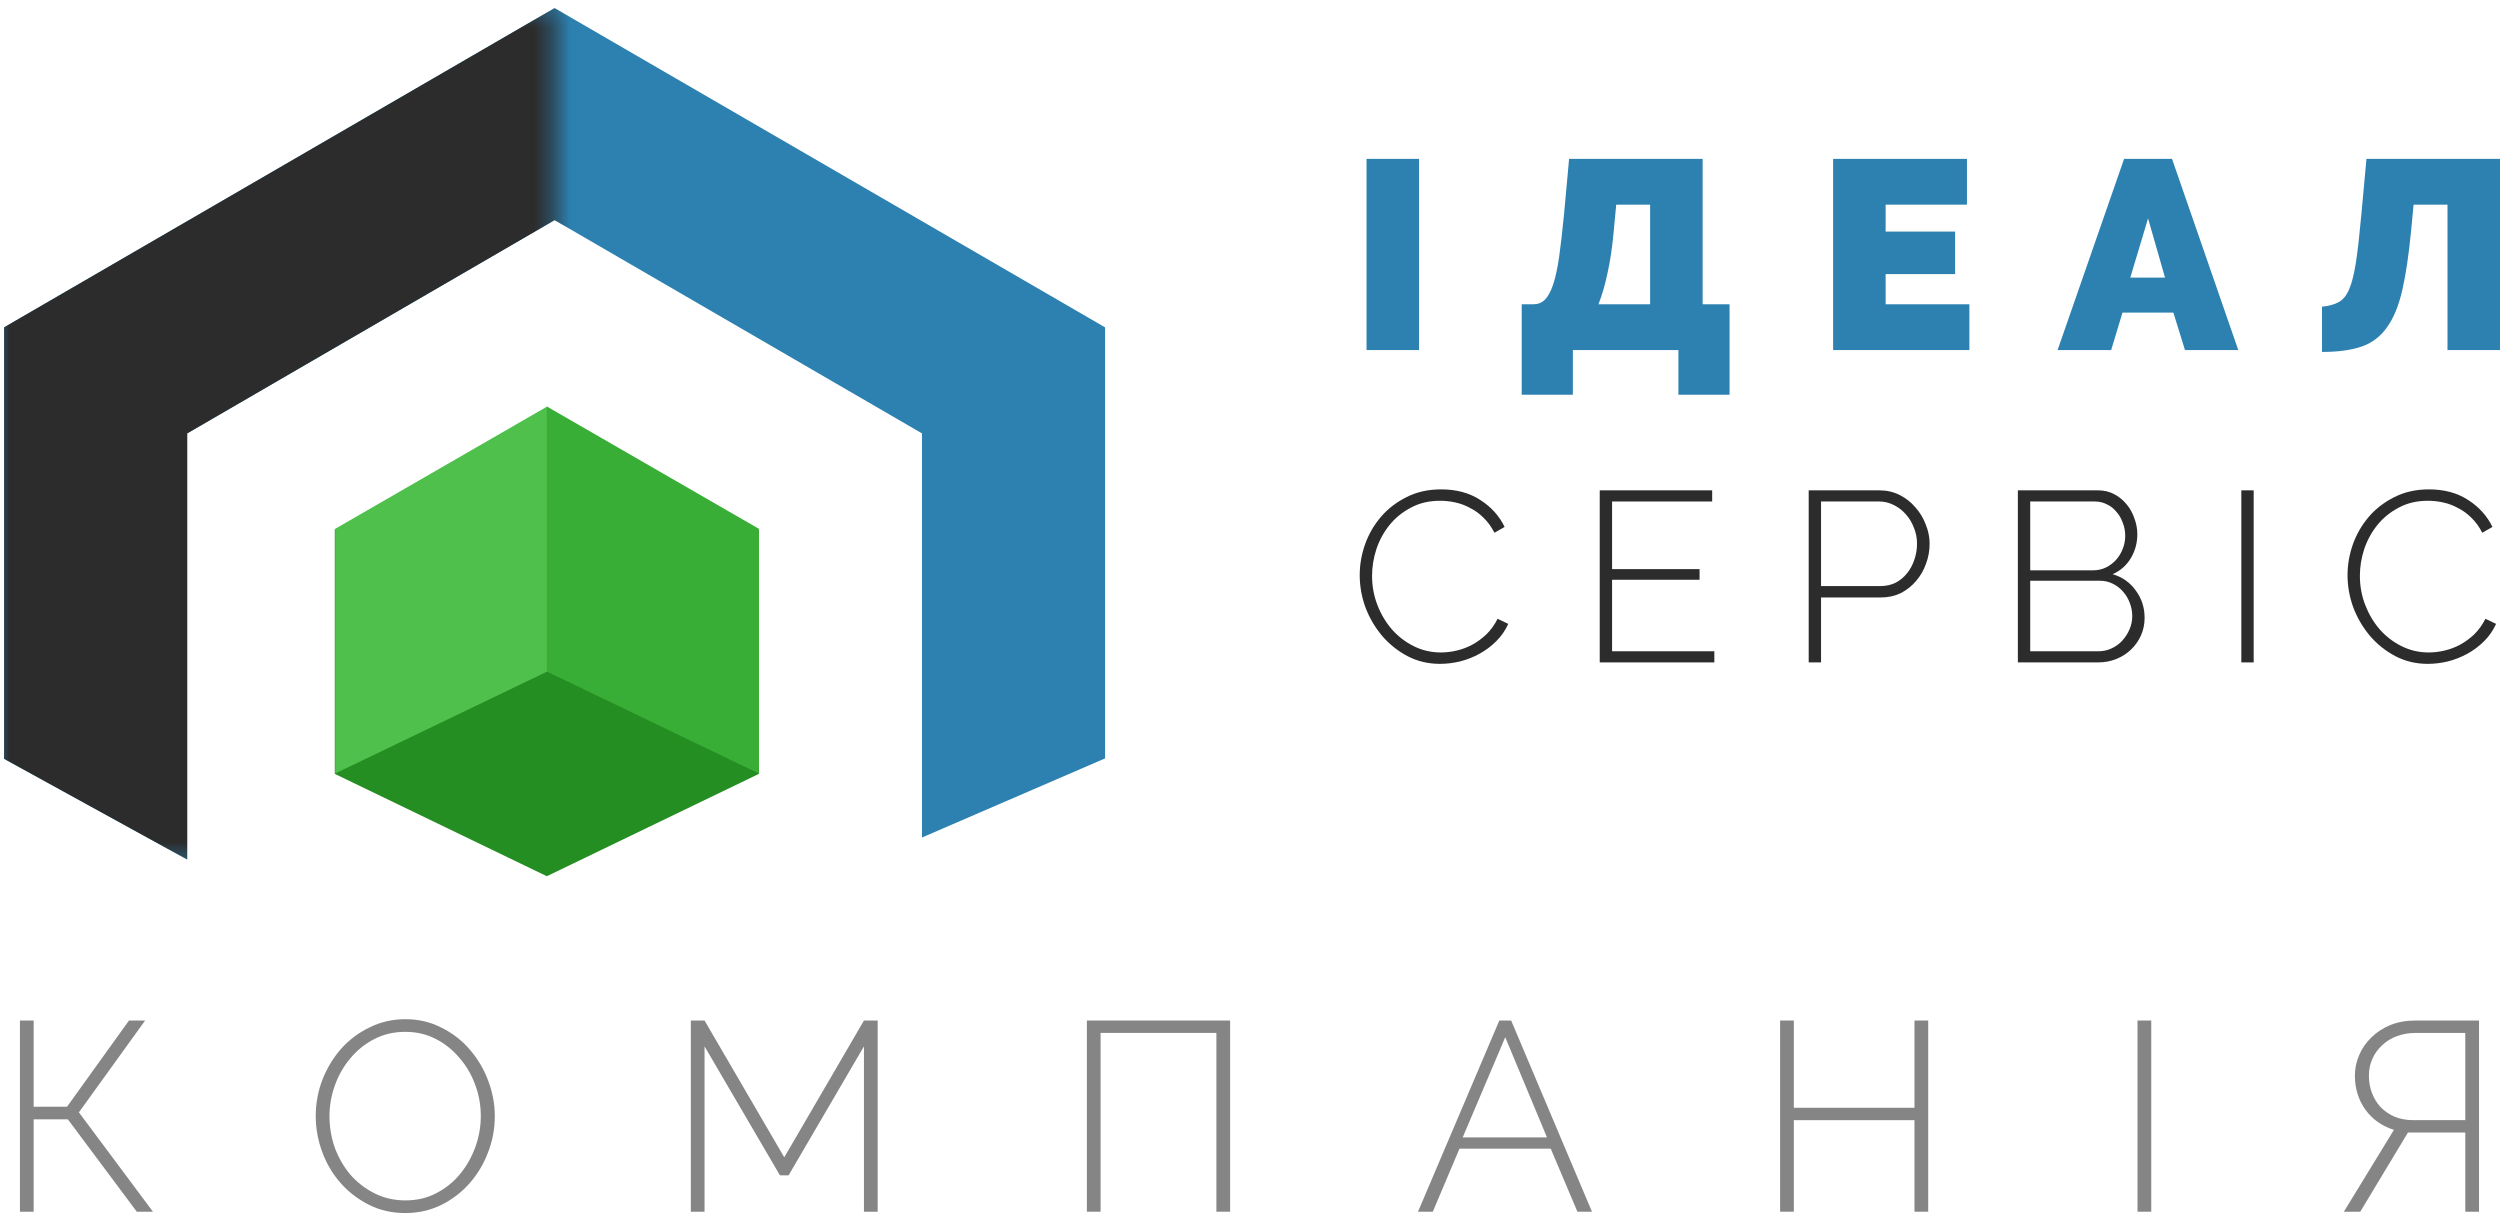 <svg width="138" height="67" viewBox="0 0 138 67" fill="none" xmlns="http://www.w3.org/2000/svg">
<path d="M75.433 19.323V8.77H78.332V19.323H75.433Z" fill="#2C81B1"/>
<path d="M83.998 16.796H84.651C84.899 16.796 85.107 16.712 85.276 16.544C85.454 16.365 85.608 16.083 85.737 15.696C85.865 15.31 85.974 14.804 86.064 14.18C86.153 13.546 86.242 12.773 86.331 11.861L86.614 8.77H93.986V16.796H95.472V21.79H92.648V19.323H86.822V21.79H83.998V16.796ZM91.087 16.796V11.297H89.215L89.081 12.723C89.002 13.615 88.888 14.393 88.739 15.057C88.6 15.721 88.432 16.301 88.234 16.796H91.087Z" fill="#2C81B1"/>
<path d="M108.71 16.796V19.323H101.189V8.77H108.576V11.297H104.087V12.783H107.922V15.131H104.087V16.796H108.71Z" fill="#2C81B1"/>
<path d="M117.25 8.77H119.896L123.553 19.323H120.61L119.971 17.257H117.161L116.537 19.323H113.579L117.25 8.77ZM119.51 15.325L118.573 12.055L117.592 15.325H119.51Z" fill="#2C81B1"/>
<path d="M133.095 12.723C132.966 14.061 132.803 15.161 132.605 16.023C132.406 16.885 132.124 17.569 131.757 18.074C131.401 18.58 130.935 18.932 130.36 19.13C129.785 19.328 129.057 19.427 128.175 19.427V16.93C128.552 16.89 128.859 16.806 129.097 16.677C129.335 16.548 129.528 16.311 129.676 15.964C129.825 15.617 129.949 15.121 130.048 14.477C130.147 13.823 130.246 12.951 130.345 11.861L130.628 8.77H138V19.323H135.102V11.297H133.229L133.095 12.723Z" fill="#2C81B1"/>
<path d="M1.858 61.09H3.701L7.12 56.333H8.011L4.355 61.402L8.443 66.886H7.551L3.746 61.788H1.858V66.886H1.1V56.333H1.858V61.09Z" fill="#858585"/>
<path d="M22.364 66.961C21.63 66.961 20.962 66.807 20.357 66.5C19.753 66.193 19.232 65.792 18.796 65.296C18.36 64.801 18.023 64.231 17.786 63.587C17.548 62.943 17.429 62.284 17.429 61.61C17.429 60.906 17.553 60.233 17.801 59.589C18.058 58.944 18.405 58.375 18.841 57.879C19.287 57.384 19.812 56.992 20.417 56.705C21.021 56.408 21.675 56.259 22.379 56.259C23.112 56.259 23.781 56.418 24.385 56.735C25 57.042 25.52 57.448 25.946 57.953C26.382 58.459 26.719 59.034 26.957 59.678C27.194 60.312 27.313 60.956 27.313 61.61C27.313 62.323 27.184 63.002 26.927 63.646C26.679 64.29 26.332 64.86 25.886 65.356C25.45 65.841 24.93 66.233 24.326 66.53C23.721 66.817 23.067 66.961 22.364 66.961ZM18.187 61.61C18.187 62.214 18.286 62.799 18.484 63.364C18.692 63.919 18.98 64.414 19.346 64.85C19.723 65.276 20.169 65.618 20.684 65.876C21.199 66.133 21.764 66.262 22.379 66.262C23.013 66.262 23.582 66.129 24.088 65.861C24.603 65.593 25.039 65.242 25.396 64.806C25.762 64.36 26.045 63.859 26.243 63.304C26.441 62.749 26.54 62.185 26.54 61.61C26.54 61.005 26.436 60.426 26.228 59.871C26.02 59.306 25.728 58.811 25.351 58.385C24.985 57.949 24.549 57.602 24.043 57.344C23.538 57.086 22.983 56.958 22.379 56.958C21.744 56.958 21.17 57.091 20.654 57.359C20.139 57.627 19.698 57.983 19.331 58.429C18.965 58.865 18.683 59.361 18.484 59.916C18.286 60.47 18.187 61.035 18.187 61.61Z" fill="#858585"/>
<path d="M47.69 66.886V57.76L43.529 64.88H43.053L38.891 57.76V66.886H38.133V56.333H38.891L43.291 63.884L47.69 56.333H48.448V66.886H47.69Z" fill="#858585"/>
<path d="M59.995 56.333H67.903V66.886H67.145V57.017H60.753V66.886H59.995V56.333Z" fill="#858585"/>
<path d="M82.762 56.333H83.416L87.876 66.886H87.073L85.601 63.408H80.563L79.091 66.886H78.274L82.762 56.333ZM85.393 62.784L83.089 57.255L80.741 62.784H85.393Z" fill="#858585"/>
<path d="M106.437 56.333V66.886H105.679V61.833H99.02V66.886H98.262V56.333H99.02V61.149H105.679V56.333H106.437Z" fill="#858585"/>
<path d="M117.991 66.886V56.333H118.749V66.886H117.991Z" fill="#858585"/>
<path d="M136.084 66.886V62.517H132.918L130.287 66.886H129.381L132.145 62.368C131.481 62.16 130.956 61.788 130.57 61.253C130.183 60.708 129.99 60.084 129.99 59.38C129.99 58.984 130.069 58.602 130.228 58.236C130.386 57.869 130.609 57.547 130.897 57.27C131.184 56.982 131.531 56.755 131.937 56.586C132.353 56.418 132.814 56.333 133.319 56.333H136.842V66.886H136.084ZM136.084 57.017H133.349C132.973 57.017 132.626 57.077 132.309 57.195C131.992 57.314 131.719 57.483 131.491 57.701C131.263 57.909 131.085 58.157 130.956 58.444C130.827 58.731 130.763 59.044 130.763 59.38C130.763 59.707 130.817 60.02 130.926 60.317C131.035 60.614 131.194 60.877 131.402 61.105C131.61 61.323 131.868 61.501 132.175 61.64C132.482 61.769 132.839 61.833 133.245 61.833H136.084V57.017Z" fill="#858585"/>
<path d="M75.056 31.749C75.056 31.178 75.154 30.612 75.35 30.05C75.555 29.479 75.849 28.971 76.233 28.525C76.616 28.079 77.085 27.718 77.638 27.442C78.199 27.156 78.837 27.013 79.55 27.013C80.398 27.013 81.12 27.21 81.718 27.602C82.315 27.985 82.761 28.48 83.055 29.087L82.493 29.408C82.324 29.078 82.123 28.802 81.891 28.579C81.668 28.356 81.423 28.177 81.156 28.044C80.897 27.901 80.625 27.798 80.34 27.736C80.054 27.673 79.773 27.642 79.497 27.642C78.891 27.642 78.355 27.767 77.892 28.017C77.428 28.258 77.035 28.574 76.714 28.966C76.393 29.359 76.148 29.805 75.979 30.304C75.818 30.795 75.738 31.29 75.738 31.789C75.738 32.351 75.836 32.886 76.032 33.394C76.228 33.903 76.496 34.353 76.835 34.745C77.174 35.129 77.575 35.437 78.039 35.669C78.502 35.9 79.002 36.016 79.537 36.016C79.822 36.016 80.117 35.981 80.42 35.909C80.723 35.838 81.013 35.727 81.29 35.575C81.566 35.423 81.825 35.231 82.065 35C82.306 34.759 82.507 34.478 82.667 34.157L83.256 34.438C83.095 34.795 82.877 35.111 82.6 35.388C82.324 35.664 82.016 35.896 81.677 36.083C81.338 36.27 80.977 36.413 80.594 36.511C80.219 36.6 79.849 36.645 79.484 36.645C78.832 36.645 78.235 36.502 77.691 36.217C77.156 35.932 76.692 35.562 76.3 35.107C75.907 34.643 75.6 34.121 75.377 33.541C75.163 32.953 75.056 32.355 75.056 31.749Z" fill="#2C2C2C"/>
<path d="M94.632 35.95V36.565H88.305V27.067H94.512V27.682H88.987V31.415H93.816V32.003H88.987V35.95H94.632Z" fill="#2C2C2C"/>
<path d="M99.84 36.565V27.067H103.746C104.148 27.067 104.518 27.152 104.857 27.321C105.196 27.491 105.485 27.718 105.726 28.003C105.976 28.28 106.168 28.596 106.301 28.953C106.444 29.301 106.515 29.653 106.515 30.01C106.515 30.393 106.449 30.764 106.315 31.12C106.19 31.477 106.007 31.794 105.766 32.07C105.534 32.346 105.254 32.569 104.924 32.739C104.594 32.899 104.228 32.98 103.827 32.98H100.522V36.565H99.84ZM100.522 32.351H103.8C104.112 32.351 104.393 32.288 104.643 32.164C104.892 32.03 105.102 31.856 105.271 31.642C105.45 31.419 105.584 31.169 105.673 30.893C105.771 30.608 105.82 30.313 105.82 30.01C105.82 29.698 105.762 29.404 105.646 29.127C105.539 28.842 105.387 28.592 105.191 28.378C105.004 28.164 104.781 27.994 104.522 27.87C104.273 27.745 104.005 27.682 103.72 27.682H100.522V32.351Z" fill="#2C2C2C"/>
<path d="M118.382 34.103C118.382 34.451 118.315 34.777 118.181 35.08C118.048 35.374 117.865 35.633 117.633 35.856C117.401 36.079 117.129 36.253 116.817 36.377C116.505 36.502 116.175 36.565 115.827 36.565H111.386V27.067H115.814C116.144 27.067 116.442 27.138 116.71 27.281C116.977 27.424 117.205 27.611 117.392 27.843C117.579 28.066 117.722 28.324 117.82 28.619C117.927 28.904 117.981 29.194 117.981 29.488C117.981 29.97 117.86 30.411 117.62 30.813C117.379 31.214 117.044 31.508 116.616 31.695C117.16 31.856 117.588 32.159 117.9 32.605C118.222 33.042 118.382 33.541 118.382 34.103ZM117.7 34.01C117.7 33.76 117.655 33.519 117.566 33.287C117.477 33.047 117.352 32.837 117.192 32.659C117.031 32.471 116.839 32.324 116.616 32.217C116.402 32.11 116.17 32.057 115.921 32.057H112.068V35.95H115.827C116.095 35.95 116.34 35.896 116.563 35.789C116.795 35.682 116.991 35.539 117.151 35.361C117.321 35.174 117.455 34.964 117.553 34.732C117.651 34.5 117.7 34.26 117.7 34.01ZM112.068 27.682V31.481H115.546C115.805 31.481 116.041 31.428 116.255 31.321C116.469 31.214 116.652 31.076 116.804 30.906C116.964 30.728 117.089 30.523 117.178 30.291C117.267 30.059 117.312 29.823 117.312 29.582C117.312 29.323 117.267 29.082 117.178 28.86C117.098 28.628 116.982 28.427 116.83 28.258C116.688 28.079 116.514 27.941 116.309 27.843C116.103 27.736 115.876 27.682 115.626 27.682H112.068Z" fill="#2C2C2C"/>
<path d="M123.721 36.565V27.067H124.403V36.565H123.721Z" fill="#2C2C2C"/>
<path d="M129.584 31.749C129.584 31.178 129.682 30.612 129.878 30.05C130.083 29.479 130.378 28.971 130.761 28.525C131.144 28.079 131.613 27.718 132.166 27.442C132.727 27.156 133.365 27.013 134.079 27.013C134.926 27.013 135.648 27.21 136.246 27.602C136.843 27.985 137.289 28.48 137.583 29.087L137.022 29.408C136.852 29.078 136.651 28.802 136.42 28.579C136.197 28.356 135.951 28.177 135.684 28.044C135.425 27.901 135.153 27.798 134.868 27.736C134.582 27.673 134.302 27.642 134.025 27.642C133.419 27.642 132.884 27.767 132.42 28.017C131.956 28.258 131.564 28.574 131.243 28.966C130.922 29.359 130.676 29.805 130.507 30.304C130.346 30.795 130.266 31.29 130.266 31.789C130.266 32.351 130.364 32.886 130.56 33.394C130.757 33.903 131.024 34.353 131.363 34.745C131.702 35.129 132.103 35.437 132.567 35.669C133.031 35.9 133.53 36.016 134.065 36.016C134.351 36.016 134.645 35.981 134.948 35.909C135.251 35.838 135.541 35.727 135.818 35.575C136.094 35.423 136.353 35.231 136.593 35C136.834 34.759 137.035 34.478 137.195 34.157L137.784 34.438C137.624 34.795 137.405 35.111 137.129 35.388C136.852 35.664 136.544 35.896 136.206 36.083C135.867 36.27 135.505 36.413 135.122 36.511C134.747 36.6 134.377 36.645 134.012 36.645C133.361 36.645 132.763 36.502 132.219 36.217C131.684 35.932 131.22 35.562 130.828 35.107C130.435 34.643 130.128 34.121 129.905 33.541C129.691 32.953 129.584 32.355 129.584 31.749Z" fill="#2C2C2C"/>
<path d="M30.185 34.84L41.89 29.213V42.718L30.185 48.368L18.48 42.718V29.213L30.185 34.84Z" fill="#258E23"/>
<path d="M18.503 42.696V29.19L30.207 22.437V37.068L18.503 42.696ZM30.207 22.415V37.046Z" fill="#4EC04B"/>
<path d="M30.185 37.068V22.437L41.89 29.19V42.696L30.185 37.068ZM30.185 37.068V22.437Z" fill="#39AE36"/>
<path fill-rule="evenodd" clip-rule="evenodd" d="M50.893 46.23V23.923L30.613 12.151L10.332 23.923V47.445L0.225 41.886V18.071L30.613 0.446L61 18.071V41.863L50.893 46.23Z" fill="#2C81B1"/>
<mask id="mask0_852_3556" style="mask-type:alpha" maskUnits="userSpaceOnUse" x="0" y="0" width="31" height="48">
<rect y="0.446" width="30.613" height="47.044" fill="#C4C4C4"/>
</mask>
<g mask="url(#mask0_852_3556)">
<path fill-rule="evenodd" clip-rule="evenodd" d="M50.893 46.23V23.923L30.613 12.151L10.332 23.923V47.445L0.225 41.886V18.071L30.613 0.446L61 18.071V41.863L50.893 46.23Z" fill="#2C2C2C"/>
</g>
</svg>
